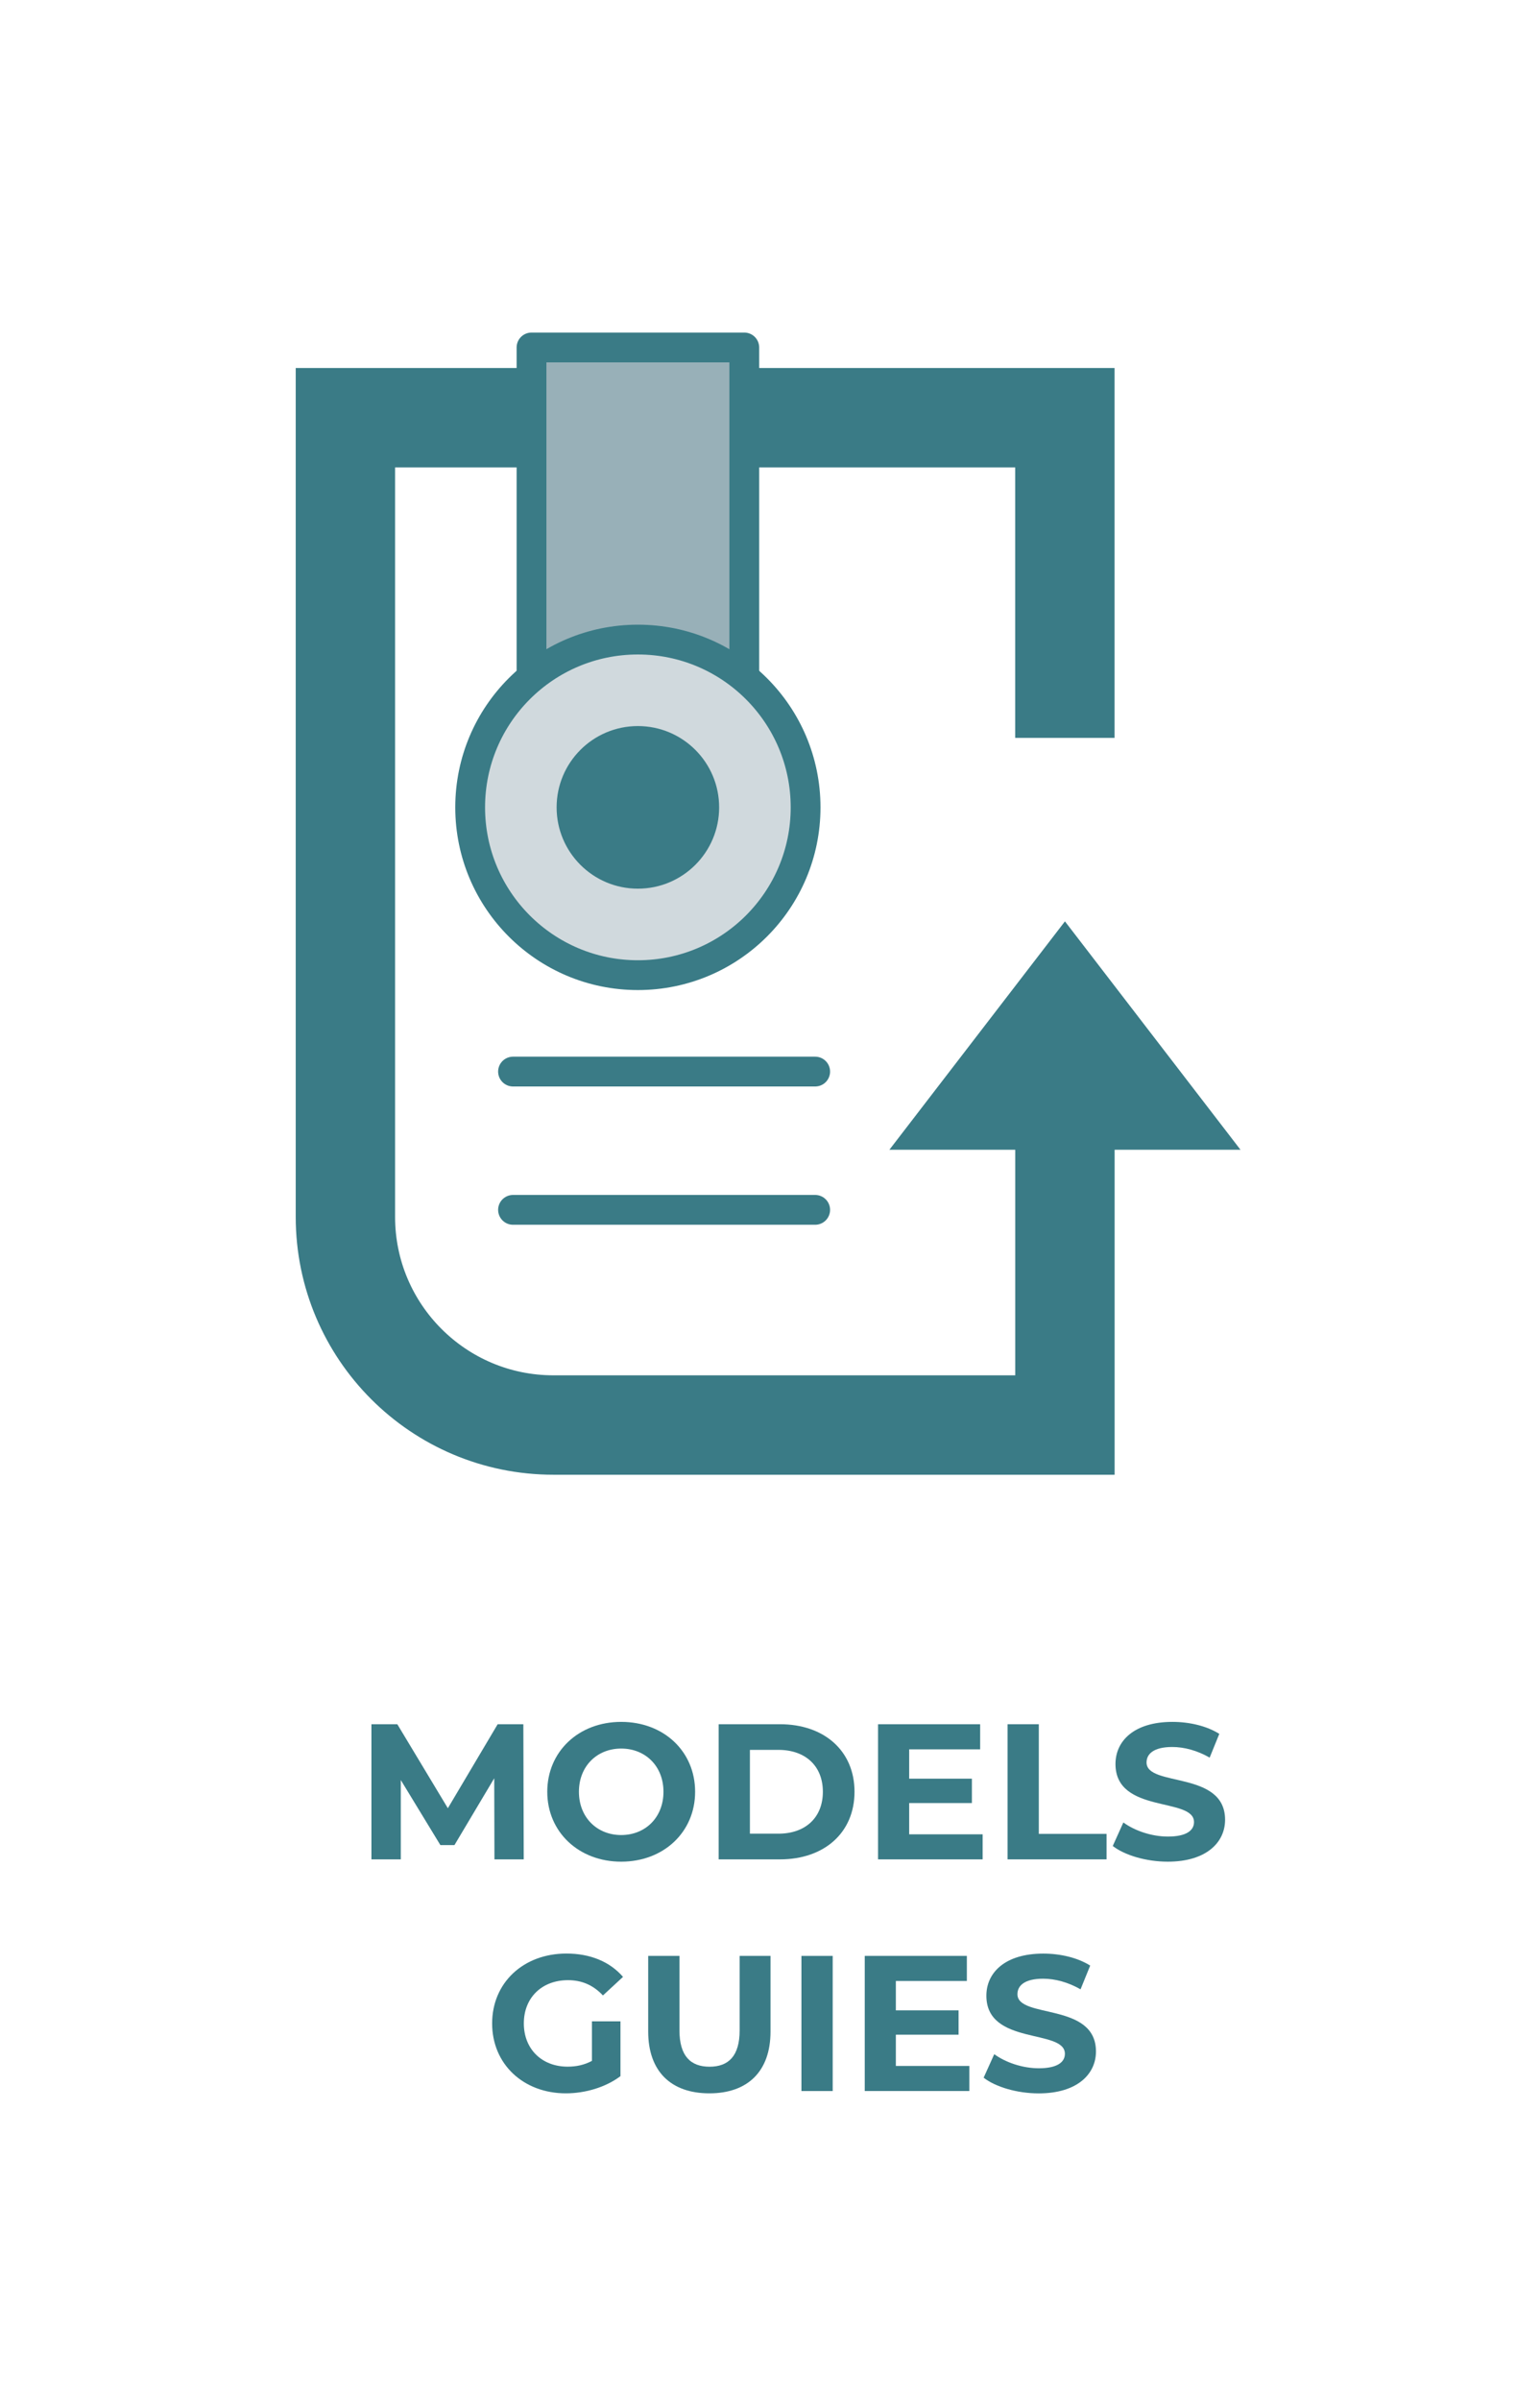 <?xml version="1.0" encoding="UTF-8"?>
<svg id="Capa_1" xmlns="http://www.w3.org/2000/svg" version="1.1" viewBox="0 0 314.77 490.49">
  <!-- Generator: Adobe Illustrator 30.0.0, SVG Export Plug-In . SVG Version: 2.1.1 Build 123)  -->
  <defs>
    <style>
      .st0 {
        fill: #3a7b86;
      }

      .st1 {
        fill: #98b0b8;
      }

      .st1, .st2, .st3, .st4, .st5, .st6, .st7 {
        stroke-linecap: round;
        stroke-linejoin: round;
      }

      .st1, .st2, .st8, .st9 {
        stroke: #3a7b86;
      }

      .st1, .st2, .st9 {
        stroke-width: 6.09px;
      }

      .st10, .st11, .st12, .st8, .st9 {
        stroke-miterlimit: 10;
      }

      .st10, .st13, .st7 {
        fill: #d0d9dd;
      }

      .st10, .st3, .st12, .st4, .st5, .st6, .st7 {
        stroke: #3a7b86;
      }

      .st10, .st3, .st5, .st7 {
        stroke-width: 6.09px;
      }

      .st11 {
        stroke: #fff;
        stroke-width: 4.06px;
      }

      .st11, .st14 {
        fill: #3a7b86;
      }

      .st2, .st12, .st4, .st5, .st6, .st8 {
        fill: none;
      }

      .st3 {
        fill: #98b0b8;
      }

      .st12 {
        stroke-width: 20.31px;
      }

      .st4 {
        stroke-width: 3px;
      }

      .st6 {
        stroke-width: 8.43px;
      }

      .st8 {
        stroke-width: 20.31px;
      }

      .st9 {
        fill: #d0d9dd;
      }

      .st15 {
        display: none;
      }
    </style>
  </defs>
  <g id="Capa_2" class="st15">
    <g>
      <path class="st14" d="M34.39,429.85l-5.33-7.69h-5.88v7.69h-6.39v-27.61h11.95c7.38,0,11.99,3.83,11.99,10.02,0,4.14-2.09,7.18-5.68,8.72l6.19,8.88h-6.86,0ZM28.39,407.44h-5.21v9.62h5.21c3.9,0,5.88-1.81,5.88-4.81s-1.97-4.81-5.88-4.81Z"/>
      <path class="st14" d="M67.17,424.72v5.13h-21.38v-27.61h20.87v5.13h-14.51v6h12.82v4.97h-12.82v6.39h15.03-.01Z"/>
      <path class="st14" d="M90.83,415.61h5.84v11.2c-3.04,2.29-7.22,3.51-11.16,3.51-8.68,0-15.07-5.96-15.07-14.28s6.39-14.28,15.19-14.28c4.85,0,8.88,1.66,11.56,4.77l-4.1,3.79c-2.01-2.13-4.34-3.12-7.14-3.12-5.36,0-9.03,3.59-9.03,8.83s3.67,8.84,8.95,8.84c1.74,0,3.35-.32,4.97-1.18v-8.09h0Z"/>
      <path class="st14" d="M102.59,402.24h6.39v22.4h13.85v5.21h-20.24v-27.61Z"/>
      <path class="st14" d="M144.83,423.93h-12.82l-2.45,5.92h-6.55l12.31-27.61h6.31l12.35,27.61h-6.71l-2.45-5.92h0ZM142.82,419.08l-4.38-10.57-4.38,10.57h8.76Z"/>
      <path class="st14" d="M181.99,429.85l-.04-16.57-8.13,13.65h-2.88l-8.09-13.29v16.21h-6v-27.61h5.29l10.33,17.16,10.18-17.16h5.25l.08,27.61h-6,.01Z"/>
      <path class="st14" d="M215.91,424.72v5.13h-21.38v-27.61h20.87v5.13h-14.51v6h12.82v4.97h-12.82v6.39h15.03,0Z"/>
      <path class="st14" d="M246.32,402.24v27.61h-5.25l-13.77-16.76v16.76h-6.31v-27.61h5.29l13.73,16.76v-16.76h6.31Z"/>
      <path class="st14" d="M258.59,407.44h-8.84v-5.21h24.06v5.21h-8.83v22.4h-6.39v-22.4Z"/>
      <path class="st14" d="M274.88,427.13l2.17-4.81c2.33,1.7,5.8,2.88,9.11,2.88,3.79,0,5.32-1.26,5.32-2.96,0-5.17-16.05-1.62-16.05-11.87,0-4.69,3.79-8.6,11.64-8.6,3.47,0,7.02.83,9.58,2.45l-1.97,4.85c-2.56-1.46-5.21-2.17-7.65-2.17-3.79,0-5.25,1.42-5.25,3.16,0,5.09,16.05,1.58,16.05,11.71,0,4.62-3.83,8.56-11.71,8.56-4.38,0-8.8-1.3-11.24-3.2h0Z"/>
    </g>
  </g>
  <g id="Capa_7" class="st15">
    <g>
      <path class="st14" d="M116,418.31h5.84v11.2c-3.04,2.29-7.22,3.51-11.16,3.51-8.68,0-15.07-5.96-15.07-14.28s6.39-14.28,15.19-14.28c4.85,0,8.88,1.66,11.56,4.77l-4.1,3.79c-2.01-2.13-4.34-3.12-7.14-3.12-5.36,0-9.03,3.59-9.03,8.83s3.67,8.84,8.95,8.84c1.74,0,3.35-.32,4.97-1.18v-8.09h0Z"/>
      <path class="st14" d="M127.52,420.4v-15.46h6.39v15.22c0,5.25,2.29,7.42,6.15,7.42s6.15-2.17,6.15-7.42v-15.22h6.31v15.46c0,8.12-4.65,12.62-12.5,12.62s-12.5-4.5-12.5-12.62Z"/>
      <path class="st14" d="M158.84,404.93h6.39v27.61h-6.39v-27.61Z"/>
      <path class="st14" d="M193.15,427.42v5.13h-21.38v-27.61h20.87v5.13h-14.51v6h12.82v4.97h-12.82v6.39h15.03,0Z"/>
      <path class="st14" d="M196.07,429.82l2.17-4.81c2.33,1.7,5.8,2.88,9.11,2.88,3.79,0,5.33-1.26,5.33-2.96,0-5.17-16.05-1.62-16.05-11.87,0-4.69,3.79-8.6,11.64-8.6,3.47,0,7.02.83,9.58,2.45l-1.97,4.85c-2.56-1.46-5.21-2.17-7.65-2.17-3.79,0-5.25,1.42-5.25,3.16,0,5.09,16.05,1.58,16.05,11.71,0,4.62-3.83,8.56-11.71,8.56-4.38,0-8.8-1.3-11.24-3.2h0Z"/>
    </g>
  </g>
  <g id="Capa_8" class="st15">
    <g>
      <path class="st14" d="M78.72,428.92l-.04-16.57-8.13,13.65h-2.88l-8.09-13.29v16.21h-6v-27.61h5.29l10.33,17.16,10.18-17.16h5.25l.08,27.61h-6,0Z"/>
      <path class="st14" d="M89.53,415.12c0-8.2,6.39-14.28,15.11-14.28s15.11,6.04,15.11,14.28-6.43,14.28-15.11,14.28-15.11-6.07-15.11-14.28ZM113.28,415.12c0-5.25-3.71-8.83-8.64-8.83s-8.64,3.59-8.64,8.83,3.71,8.84,8.64,8.84,8.64-3.59,8.64-8.84Z"/>
      <path class="st14" d="M124.56,401.31h12.54c9.03,0,15.23,5.44,15.23,13.8s-6.19,13.81-15.23,13.81h-12.54s0-27.61,0-27.61ZM136.79,423.68c5.48,0,9.07-3.27,9.07-8.56s-3.59-8.56-9.07-8.56h-5.84v17.12h5.84Z"/>
      <path class="st14" d="M178.52,423.8v5.13h-21.38v-27.61h20.87v5.13h-14.52v6h12.82v4.97h-12.82v6.39h15.03Z"/>
      <path class="st14" d="M183.61,401.31h6.39v22.4h13.85v5.21h-20.23v-27.61h-.01Z"/>
      <path class="st14" d="M205.22,415.12c0-8.2,6.39-14.28,15.11-14.28s15.11,6.04,15.11,14.28-6.43,14.28-15.11,14.28-15.11-6.07-15.11-14.28ZM228.97,415.12c0-5.25-3.71-8.83-8.64-8.83s-8.64,3.59-8.64,8.83,3.71,8.84,8.64,8.84,8.64-3.59,8.64-8.84Z"/>
      <path class="st14" d="M238.08,426.2l2.17-4.81c2.33,1.7,5.8,2.88,9.11,2.88,3.79,0,5.32-1.26,5.32-2.96,0-5.17-16.05-1.62-16.05-11.87,0-4.69,3.79-8.6,11.63-8.6,3.47,0,7.02.83,9.59,2.45l-1.97,4.85c-2.56-1.46-5.21-2.17-7.65-2.17-3.79,0-5.25,1.42-5.25,3.16,0,5.09,16.05,1.58,16.05,11.71,0,4.62-3.83,8.56-11.71,8.56-4.38,0-8.8-1.3-11.24-3.2h0Z"/>
    </g>
  </g>
  <g id="Capa_9" class="st15">
    <g>
      <path class="st14" d="M17.84,428.92l-5.33-7.69h-5.88v7.69H.25v-27.61h11.95c7.38,0,11.99,3.83,11.99,10.02,0,4.14-2.09,7.18-5.68,8.72l6.19,8.88h-6.86,0ZM11.85,406.52h-5.21v9.62h5.21c3.9,0,5.88-1.81,5.88-4.81s-1.97-4.81-5.88-4.81Z"/>
      <path class="st14" d="M50.62,423.8v5.13h-21.38v-27.61h20.87v5.13h-14.51v6h12.82v4.97h-12.82v6.39h15.03,0Z"/>
      <path class="st14" d="M74.29,414.68h5.84v11.2c-3.04,2.29-7.22,3.51-11.16,3.51-8.68,0-15.07-5.96-15.07-14.28s6.39-14.28,15.19-14.28c4.85,0,8.88,1.66,11.56,4.77l-4.1,3.79c-2.01-2.13-4.34-3.12-7.14-3.12-5.36,0-9.03,3.59-9.03,8.83s3.67,8.84,8.95,8.84c1.74,0,3.35-.32,4.97-1.18v-8.09h-.01Z"/>
      <path class="st14" d="M86.04,401.31h6.39v22.4h13.85v5.21h-20.24v-27.61Z"/>
      <path class="st14" d="M128.29,423.01h-12.82l-2.45,5.92h-6.55l12.31-27.61h6.31l12.35,27.61h-6.71l-2.45-5.92h.01ZM126.28,418.15l-4.38-10.57-4.38,10.57s8.76,0,8.76,0Z"/>
      <path class="st14" d="M165.44,428.92l-.04-16.57-8.13,13.65h-2.88l-8.09-13.29v16.21h-6v-27.61h5.29l10.33,17.16,10.18-17.16h5.25l.08,27.61h-6,0Z"/>
      <path class="st14" d="M199.36,423.8v5.13h-21.38v-27.61h20.87v5.13h-14.51v6h12.82v4.97h-12.82v6.39h15.03,0Z"/>
      <path class="st14" d="M229.78,401.31v27.61h-5.25l-13.77-16.76v16.76h-6.31v-27.61h5.29l13.73,16.76v-16.76h6.31Z"/>
      <path class="st14" d="M242.04,406.52h-8.84v-5.21h24.06v5.21h-8.84v22.4h-6.39v-22.4h0Z"/>
      <path class="st14" d="M258.57,415.12c0-8.2,6.39-14.28,15.11-14.28s15.11,6.04,15.11,14.28-6.43,14.28-15.11,14.28-15.11-6.07-15.11-14.28ZM282.32,415.12c0-5.25-3.71-8.83-8.64-8.83s-8.64,3.59-8.64,8.83,3.71,8.84,8.64,8.84,8.64-3.59,8.64-8.84Z"/>
      <path class="st14" d="M291.43,426.2l2.17-4.81c2.33,1.7,5.8,2.88,9.11,2.88,3.79,0,5.32-1.26,5.32-2.96,0-5.17-16.05-1.62-16.05-11.87,0-4.69,3.79-8.6,11.64-8.6,3.47,0,7.02.83,9.58,2.45l-1.97,4.85c-2.56-1.46-5.21-2.17-7.65-2.17-3.79,0-5.25,1.42-5.25,3.16,0,5.09,16.05,1.58,16.05,11.71,0,4.62-3.83,8.56-11.71,8.56-4.38,0-8.8-1.3-11.24-3.2h0Z"/>
    </g>
  </g>
  <g id="Capa_10" class="st15">
    <g>
      <path class="st14" d="M17.98,415.12c0-8.32,6.39-14.28,14.99-14.28,4.77,0,8.76,1.74,11.36,4.89l-4.1,3.79c-1.85-2.13-4.18-3.23-6.94-3.23-5.17,0-8.84,3.63-8.84,8.83s3.67,8.84,8.84,8.84c2.76,0,5.09-1.1,6.94-3.27l4.1,3.79c-2.6,3.2-6.59,4.93-11.4,4.93-8.56,0-14.95-5.96-14.95-14.28h0Z"/>
      <path class="st14" d="M46.3,415.12c0-8.2,6.39-14.28,15.11-14.28s15.11,6.04,15.11,14.28-6.43,14.28-15.11,14.28-15.11-6.07-15.11-14.28ZM70.05,415.12c0-5.25-3.71-8.83-8.64-8.83s-8.64,3.59-8.64,8.83,3.71,8.84,8.64,8.84,8.64-3.59,8.64-8.84Z"/>
      <path class="st14" d="M106.65,401.31v27.61h-5.25l-13.77-16.76v16.76h-6.31v-27.61h5.29l13.73,16.76v-16.76s6.31,0,6.31,0Z"/>
      <path class="st14" d="M118.92,406.52h-8.84v-5.21h24.06v5.21h-8.84v22.4h-6.39v-22.4h0Z"/>
      <path class="st14" d="M155.17,428.92l-5.32-7.69h-5.88v7.69h-6.39v-27.61h11.95c7.38,0,11.99,3.83,11.99,10.02,0,4.14-2.09,7.18-5.68,8.72l6.19,8.88h-6.86ZM149.17,406.52h-5.21v9.62h5.21c3.9,0,5.88-1.81,5.88-4.81s-1.97-4.81-5.88-4.81Z"/>
      <path class="st14" d="M184.75,423.01h-12.82l-2.45,5.92h-6.55l12.31-27.61h6.31l12.35,27.61h-6.71l-2.45-5.92h.01ZM182.74,418.15l-4.38-10.57-4.38,10.57h8.76Z"/>
      <path class="st14" d="M194.65,415.12c0-8.32,6.39-14.28,14.99-14.28,4.77,0,8.76,1.74,11.36,4.89l-4.1,3.79c-1.85-2.13-4.18-3.23-6.94-3.23-5.17,0-8.84,3.63-8.84,8.83s3.67,8.84,8.84,8.84c2.76,0,5.09-1.1,6.94-3.27l4.1,3.79c-2.6,3.2-6.59,4.93-11.4,4.93-8.56,0-14.95-5.96-14.95-14.28h0Z"/>
      <path class="st14" d="M230.74,406.52h-8.84v-5.21h24.06v5.21h-8.84v22.4h-6.39v-22.4h0Z"/>
      <path class="st14" d="M270.78,423.8v5.13h-21.38v-27.61h20.87v5.13h-14.52v6h12.82v4.97h-12.82v6.39h15.03Z"/>
      <path class="st14" d="M273.7,426.2l2.17-4.81c2.33,1.7,5.8,2.88,9.11,2.88,3.79,0,5.32-1.26,5.32-2.96,0-5.17-16.05-1.62-16.05-11.87,0-4.69,3.79-8.6,11.64-8.6,3.47,0,7.02.83,9.58,2.45l-1.97,4.85c-2.56-1.46-5.21-2.17-7.65-2.17-3.79,0-5.25,1.42-5.25,3.16,0,5.09,16.05,1.58,16.05,11.71,0,4.62-3.83,8.56-11.71,8.56-4.38,0-8.8-1.3-11.24-3.2h0Z"/>
    </g>
  </g>
  <g id="Capa_11" class="st15">
    <g>
      <path class="st14" d="M114.13,414.68h5.84v11.2c-3.04,2.29-7.22,3.51-11.16,3.51-8.68,0-15.07-5.96-15.07-14.28s6.39-14.28,15.19-14.28c4.85,0,8.88,1.66,11.56,4.77l-4.1,3.79c-2.01-2.13-4.34-3.12-7.14-3.12-5.36,0-9.03,3.59-9.03,8.83s3.67,8.84,8.95,8.84c1.74,0,3.35-.32,4.97-1.18v-8.09h-.01Z"/>
      <path class="st14" d="M125.64,416.77v-15.46h6.39v15.22c0,5.25,2.29,7.42,6.15,7.42s6.15-2.17,6.15-7.42v-15.22h6.31v15.46c0,8.12-4.65,12.62-12.5,12.62s-12.5-4.5-12.5-12.62h0Z"/>
      <path class="st14" d="M156.96,401.31h6.39v27.61h-6.39v-27.61Z"/>
      <path class="st14" d="M188.08,423.01h-12.82l-2.45,5.92h-6.55l12.31-27.61h6.31l12.35,27.61h-6.71l-2.45-5.92h0ZM186.07,418.15l-4.38-10.57-4.38,10.57h8.76Z"/>
      <path class="st14" d="M197.95,426.2l2.17-4.81c2.33,1.7,5.8,2.88,9.11,2.88,3.79,0,5.33-1.26,5.33-2.96,0-5.17-16.05-1.62-16.05-11.87,0-4.69,3.79-8.6,11.64-8.6,3.47,0,7.02.83,9.58,2.45l-1.97,4.85c-2.56-1.46-5.21-2.17-7.65-2.17-3.79,0-5.25,1.42-5.25,3.16,0,5.09,16.05,1.58,16.05,11.71,0,4.62-3.83,8.56-11.71,8.56-4.38,0-8.8-1.3-11.24-3.2h0Z"/>
    </g>
  </g>
  <g id="Capa_12" class="st15">
    <g>
      <path class="st14" d="M29.58,415.12c0-8.32,6.39-14.28,14.99-14.28,4.77,0,8.76,1.74,11.36,4.89l-4.1,3.79c-1.85-2.13-4.18-3.23-6.94-3.23-5.17,0-8.84,3.63-8.84,8.83s3.67,8.84,8.84,8.84c2.76,0,5.09-1.1,6.94-3.27l4.1,3.79c-2.6,3.2-6.59,4.93-11.4,4.93-8.56,0-14.95-5.96-14.95-14.28h0Z"/>
      <path class="st14" d="M57.9,415.12c0-8.2,6.39-14.28,15.11-14.28s15.11,6.04,15.11,14.28-6.43,14.28-15.11,14.28-15.11-6.07-15.11-14.28ZM81.64,415.12c0-5.25-3.71-8.83-8.64-8.83s-8.64,3.59-8.64,8.83,3.71,8.84,8.64,8.84,8.64-3.59,8.64-8.84Z"/>
      <path class="st14" d="M118.25,401.31v27.61h-5.25l-13.77-16.76v16.76h-6.31v-27.61h5.29l13.73,16.76v-16.76h6.31Z"/>
      <path class="st14" d="M130.52,406.52h-8.84v-5.21h24.06v5.21h-8.84v22.4h-6.39v-22.4h0Z"/>
      <path class="st14" d="M166.76,428.92l-5.32-7.69h-5.88v7.69h-6.39v-27.61h11.95c7.38,0,11.99,3.83,11.99,10.02,0,4.14-2.09,7.18-5.68,8.72l6.19,8.88h-6.86ZM160.77,406.52h-5.21v9.62h5.21c3.9,0,5.88-1.81,5.88-4.81s-1.97-4.81-5.88-4.81Z"/>
      <path class="st14" d="M196.35,423.01h-12.82l-2.45,5.92h-6.55l12.31-27.61h6.31l12.35,27.61h-6.71l-2.45-5.92h.01ZM194.34,418.15l-4.38-10.57-4.38,10.57h8.76Z"/>
      <path class="st14" d="M212.72,406.52h-8.84v-5.21h24.06v5.21h-8.84v22.4h-6.39v-22.4h0Z"/>
      <path class="st14" d="M229.25,415.12c0-8.2,6.39-14.28,15.11-14.28s15.11,6.04,15.11,14.28-6.43,14.28-15.11,14.28-15.11-6.07-15.11-14.28ZM252.99,415.12c0-5.25-3.71-8.83-8.64-8.83s-8.64,3.59-8.64,8.83,3.71,8.84,8.64,8.84,8.64-3.59,8.64-8.84Z"/>
      <path class="st14" d="M262.1,426.2l2.17-4.81c2.33,1.7,5.8,2.88,9.11,2.88,3.79,0,5.32-1.26,5.32-2.96,0-5.17-16.05-1.62-16.05-11.87,0-4.69,3.79-8.6,11.64-8.6,3.47,0,7.02.83,9.58,2.45l-1.97,4.85c-2.56-1.46-5.21-2.17-7.65-2.17-3.79,0-5.25,1.42-5.25,3.16,0,5.09,16.05,1.58,16.05,11.71,0,4.62-3.83,8.56-11.71,8.56-4.38,0-8.8-1.3-11.24-3.2h0Z"/>
    </g>
  </g>
  <g id="Capa_3" class="st15">
    <g>
      <path class="st12" d="M217.75,196.62v101.97c0,23.48-19.04,42.52-42.52,42.52h-104.55v-39.01"/>
      <polyline class="st12" points="70.69 312.27 70.69 135.31 217.75 135.31 217.75 93.6"/>
      <polygon class="st14" points="181.87 107.96 217.75 61.31 253.63 107.96 181.87 107.96"/>
      <polyline class="st6" points="128.44 252.29 141.73 261.37 160 228.33"/>
      <polygon class="st7" points="165.96 350.85 144.22 388.1 122.47 350.85 122.47 121.73 165.96 121.73 165.96 350.85"/>
      <path class="st4" d="M122.47,350.98c1.5-1.31,3.47-2.11,5.62-2.11,3.72,0,6.89,2.38,8.06,5.7,1.18-3.32,4.34-5.7,8.06-5.7s6.89,2.38,8.06,5.7c1.18-3.32,4.34-5.7,8.06-5.7,2.15,0,4.11.8,5.62,2.11"/>
      <polygon class="st14" points="155.2 371.89 144.29 382.8 133.38 371.89 155.2 371.89"/>
      <line class="st4" x1="136.11" y1="123.14" x2="136.11" y2="353.65"/>
      <line class="st4" x1="152.27" y1="123.14" x2="152.27" y2="353.65"/>
      <circle class="st13" cx="144.29" cy="241.96" r="39.02"/>
      <path class="st14" d="M192.28,249.26l6.3-1.15c.57-.11.98-.6.98-1.17l-.03-10.24c0-.58-.41-1.08-.98-1.18l-6.31-1.12c-2.19-.39-3.96-2.01-4.54-4.17v-.06c-.6-2.15.11-4.44,1.8-5.88l4.88-4.15c.44-.37.54-1.01.25-1.5l-5.14-8.86c-.29-.5-.9-.72-1.44-.52l-6.03,2.19c-2.09.76-4.44.24-6.01-1.32l-.06-.05c-1.58-1.57-2.1-3.9-1.36-6l2.15-6.05c.21-.54-.03-1.14-.53-1.44l-8.88-5.09c-.5-.28-1.13-.17-1.5.26l-4.13,4.9c-1.42,1.71-3.71,2.43-5.86,1.87l-.07-.03c-2.15-.56-3.78-2.33-4.19-4.52l-1.16-6.29c-.09-.58-.59-.99-1.17-.98l-10.24.02c-.58,0-1.07.41-1.17.99l-1.12,6.31c-.39,2.19-2.02,3.96-4.16,4.54l-.08.02c-2.15.57-4.43-.14-5.87-1.83l-4.16-4.87c-.37-.45-1-.56-1.51-.26l-8.85,5.14c-.51.29-.73.89-.52,1.44l2.18,6.04c.75,2.08.23,4.42-1.33,6-.01.02-.04.04-.05.06-1.56,1.57-3.9,2.11-5.99,1.36l-6.05-2.16c-.55-.19-1.15.03-1.44.53l-5.09,8.88c-.3.5-.19,1.14.27,1.51l4.9,4.13c1.7,1.43,2.41,3.71,1.85,5.85l-.02.07c-.57,2.16-2.32,3.79-4.51,4.19l-6.31,1.15c-.57.11-.98.6-.98,1.18l.03,10.24c0,.57.41,1.07.98,1.17l6.32,1.13c2.19.39,3.96,2.02,4.53,4.17.01.02.02.04.02.07.58,2.14-.12,4.43-1.82,5.87l-4.88,4.15c-.45.38-.54,1.02-.26,1.51l5.13,8.85c.29.5.9.72,1.45.52l6.03-2.19c2.09-.76,4.43-.24,6,1.33.03.02.04.03.06.05,1.58,1.56,2.11,3.9,1.36,5.99l-2.15,6.05c-.2.54.03,1.14.53,1.44l8.88,5.1c.51.28,1.14.17,1.51-.27l4.12-4.91c1.43-1.7,3.71-2.41,5.85-1.85l.09.02c2.14.56,3.78,2.32,4.17,4.51l1.16,6.3c.1.58.6.99,1.18.98l10.24-.02c.58,0,1.07-.41,1.17-.99l1.12-6.29c.39-2.2,2.02-3.97,4.16-4.56h.07c2.15-.58,4.44.12,5.89,1.82l4.15,4.86c.37.45,1,.56,1.5.26l8.85-5.14c.51-.29.73-.88.53-1.44l-2.19-6.03c-.75-2.08-.24-4.43,1.33-6l.04-.05c1.57-1.58,3.91-2.11,6-1.37l6.05,2.16c.55.19,1.15-.04,1.44-.53l5.09-8.88c.3-.5.19-1.14-.27-1.51l-4.91-4.13c-1.69-1.42-2.42-3.7-1.85-5.85l.02-.07c.58-2.16,2.34-3.79,4.52-4.2h.04ZM144.37,275.85c-18.71.05-33.93-15.08-33.98-33.81-.05-18.72,15.09-33.94,33.81-33.99,18.71-.05,33.93,15.09,33.98,33.81.06,18.72-15.09,33.94-33.81,33.99Z"/>
      <g>
        <line class="st5" x1="144.22" y1="217.85" x2="144.22" y2="253.15"/>
        <circle class="st14" cx="144.29" cy="263.37" r="4.34"/>
      </g>
    </g>
  </g>
  <g id="Capa_4" class="st15">
    <g>
      <path class="st12" d="M83.67,216.16v-81.77h104.55c23.48,0,42.52,19.04,42.52,42.52v163.28H83.67v-39.01"/>
      <path class="st11" d="M264.28,319.07c0-7.88-5.28-14.51-12.49-16.58,3.63-6.56,2.68-14.98-2.89-20.55s-13.99-6.52-20.55-2.89c-2.07-7.21-8.7-12.49-16.58-12.49s-14.51,5.28-16.58,12.49c-6.56-3.63-14.98-2.68-20.55,2.89s-6.52,13.99-2.89,20.55c-7.21,2.07-12.49,8.7-12.49,16.58s5.28,14.51,12.49,16.58c-3.63,6.56-2.68,14.98,2.89,20.55,5.57,5.57,13.99,6.52,20.55,2.89,2.07,7.21,8.7,12.49,16.58,12.49s14.51-5.28,16.58-12.49c6.56,3.63,14.98,2.68,20.55-2.89s6.52-13.99,2.89-20.55c7.21-2.07,12.49-8.7,12.49-16.58Z"/>
      <circle class="st13" cx="211.77" cy="319.07" r="34.28"/>
      <polyline class="st6" points="196.39 328.05 209.68 337.13 227.95 304.1"/>
      <line class="st5" x1="189.93" y1="191.78" x2="153.61" y2="191.78"/>
      <line class="st5" x1="189.93" y1="220.03" x2="134.33" y2="220.03"/>
      <line class="st5" x1="189.93" y1="248.28" x2="134.33" y2="248.28"/>
      <polygon class="st14" points="119.55 205.69 83.67 252.35 47.78 205.69 119.55 205.69"/>
    </g>
  </g>
  <g id="Capa_5" class="st15">
    <g>
      <path class="st12" d="M220.91,273.99v69.82h-104.55c-23.48,0-42.52-19.04-42.52-42.52v-163.28h147.06v65.41"/>
      <line class="st5" x1="169.86" y1="271.6" x2="108.11" y2="271.6"/>
      <line class="st5" x1="169.86" y1="299.85" x2="108.11" y2="299.85"/>
      <polygon class="st3" points="155.37 209.15 133.63 238.15 111.88 209.15 111.88 123.66 155.37 123.66 155.37 209.15"/>
      <circle class="st10" cx="133.63" cy="217.61" r="34.28"/>
      <polygon class="st14" points="256.8 287.57 220.91 240.91 185.03 287.57 256.8 287.57"/>
      <circle class="st14" cx="133.63" cy="217.61" r="16.61"/>
    </g>
  </g>
  <g>
    <path class="st8" d="M217.67,221.32v69.82h-104.55c-23.48,0-42.52-19.04-42.52-42.52V85.34h147.06v65.41"/>
    <line class="st2" x1="166.62" y1="218.93" x2="104.86" y2="218.93"/>
    <line class="st2" x1="166.62" y1="247.18" x2="104.86" y2="247.18"/>
    <polygon class="st1" points="152.13 156.48 130.38 185.48 108.64 156.48 108.64 70.99 152.13 70.99 152.13 156.48"/>
    <circle class="st9" cx="130.38" cy="164.95" r="34.28"/>
    <polygon class="st0" points="253.55 234.9 217.67 188.24 181.79 234.9 253.55 234.9"/>
    <circle class="st0" cx="130.38" cy="164.95" r="16.61"/>
  </g>
  <g>
    <path class="st0" d="M101.06,379.88l-.04-16.57-8.13,13.65h-2.88l-8.09-13.29v16.21h-6v-27.61h5.29l10.33,17.16,10.18-17.16h5.25l.08,27.61h-6Z"/>
    <path class="st0" d="M111.86,366.07c0-8.2,6.39-14.28,15.11-14.28s15.11,6.04,15.11,14.28-6.43,14.28-15.11,14.28-15.11-6.07-15.11-14.28ZM135.61,366.07c0-5.25-3.71-8.83-8.64-8.83s-8.64,3.59-8.64,8.83,3.71,8.84,8.64,8.84,8.64-3.59,8.64-8.84Z"/>
    <path class="st0" d="M146.89,352.27h12.54c9.03,0,15.23,5.44,15.23,13.8s-6.19,13.81-15.23,13.81h-12.54v-27.61ZM159.12,374.63c5.48,0,9.07-3.27,9.07-8.56s-3.59-8.56-9.07-8.56h-5.84v17.12h5.84Z"/>
    <path class="st0" d="M200.85,374.75v5.13h-21.38v-27.61h20.87v5.13h-14.51v6h12.82v4.97h-12.82v6.39h15.03Z"/>
    <path class="st0" d="M205.94,352.27h6.39v22.4h13.85v5.21h-20.24v-27.61Z"/>
    <path class="st0" d="M227.44,377.15l2.17-4.81c2.33,1.7,5.8,2.88,9.11,2.88,3.79,0,5.33-1.26,5.33-2.96,0-5.17-16.05-1.62-16.05-11.87,0-4.69,3.79-8.6,11.64-8.6,3.47,0,7.02.83,9.58,2.45l-1.97,4.85c-2.56-1.46-5.21-2.17-7.65-2.17-3.79,0-5.25,1.42-5.25,3.16,0,5.09,16.05,1.58,16.05,11.71,0,4.62-3.83,8.56-11.71,8.56-4.38,0-8.8-1.3-11.24-3.2Z"/>
    <path class="st0" d="M120.98,412.97h5.84v11.2c-3.04,2.29-7.22,3.51-11.16,3.51-8.68,0-15.07-5.96-15.07-14.28s6.39-14.28,15.19-14.28c4.85,0,8.88,1.66,11.56,4.77l-4.1,3.79c-2.01-2.13-4.34-3.12-7.14-3.12-5.36,0-9.03,3.59-9.03,8.83s3.67,8.84,8.95,8.84c1.74,0,3.35-.32,4.97-1.18v-8.09Z"/>
    <path class="st0" d="M132.49,415.06v-15.46h6.39v15.22c0,5.25,2.29,7.42,6.15,7.42s6.15-2.17,6.15-7.42v-15.22h6.31v15.46c0,8.12-4.65,12.62-12.5,12.62s-12.5-4.5-12.5-12.62Z"/>
    <path class="st0" d="M163.81,399.6h6.39v27.61h-6.39v-27.61Z"/>
    <path class="st0" d="M198.13,422.08v5.13h-21.38v-27.61h20.87v5.13h-14.51v6h12.82v4.97h-12.82v6.39h15.03Z"/>
    <path class="st0" d="M201.05,424.49l2.17-4.81c2.33,1.7,5.8,2.88,9.11,2.88,3.79,0,5.33-1.26,5.33-2.96,0-5.17-16.05-1.62-16.05-11.87,0-4.69,3.79-8.6,11.64-8.6,3.47,0,7.02.83,9.58,2.45l-1.97,4.85c-2.56-1.46-5.21-2.17-7.65-2.17-3.79,0-5.25,1.42-5.25,3.16,0,5.09,16.05,1.58,16.05,11.71,0,4.62-3.83,8.56-11.71,8.56-4.38,0-8.8-1.3-11.24-3.2Z"/>
  </g>
</svg>